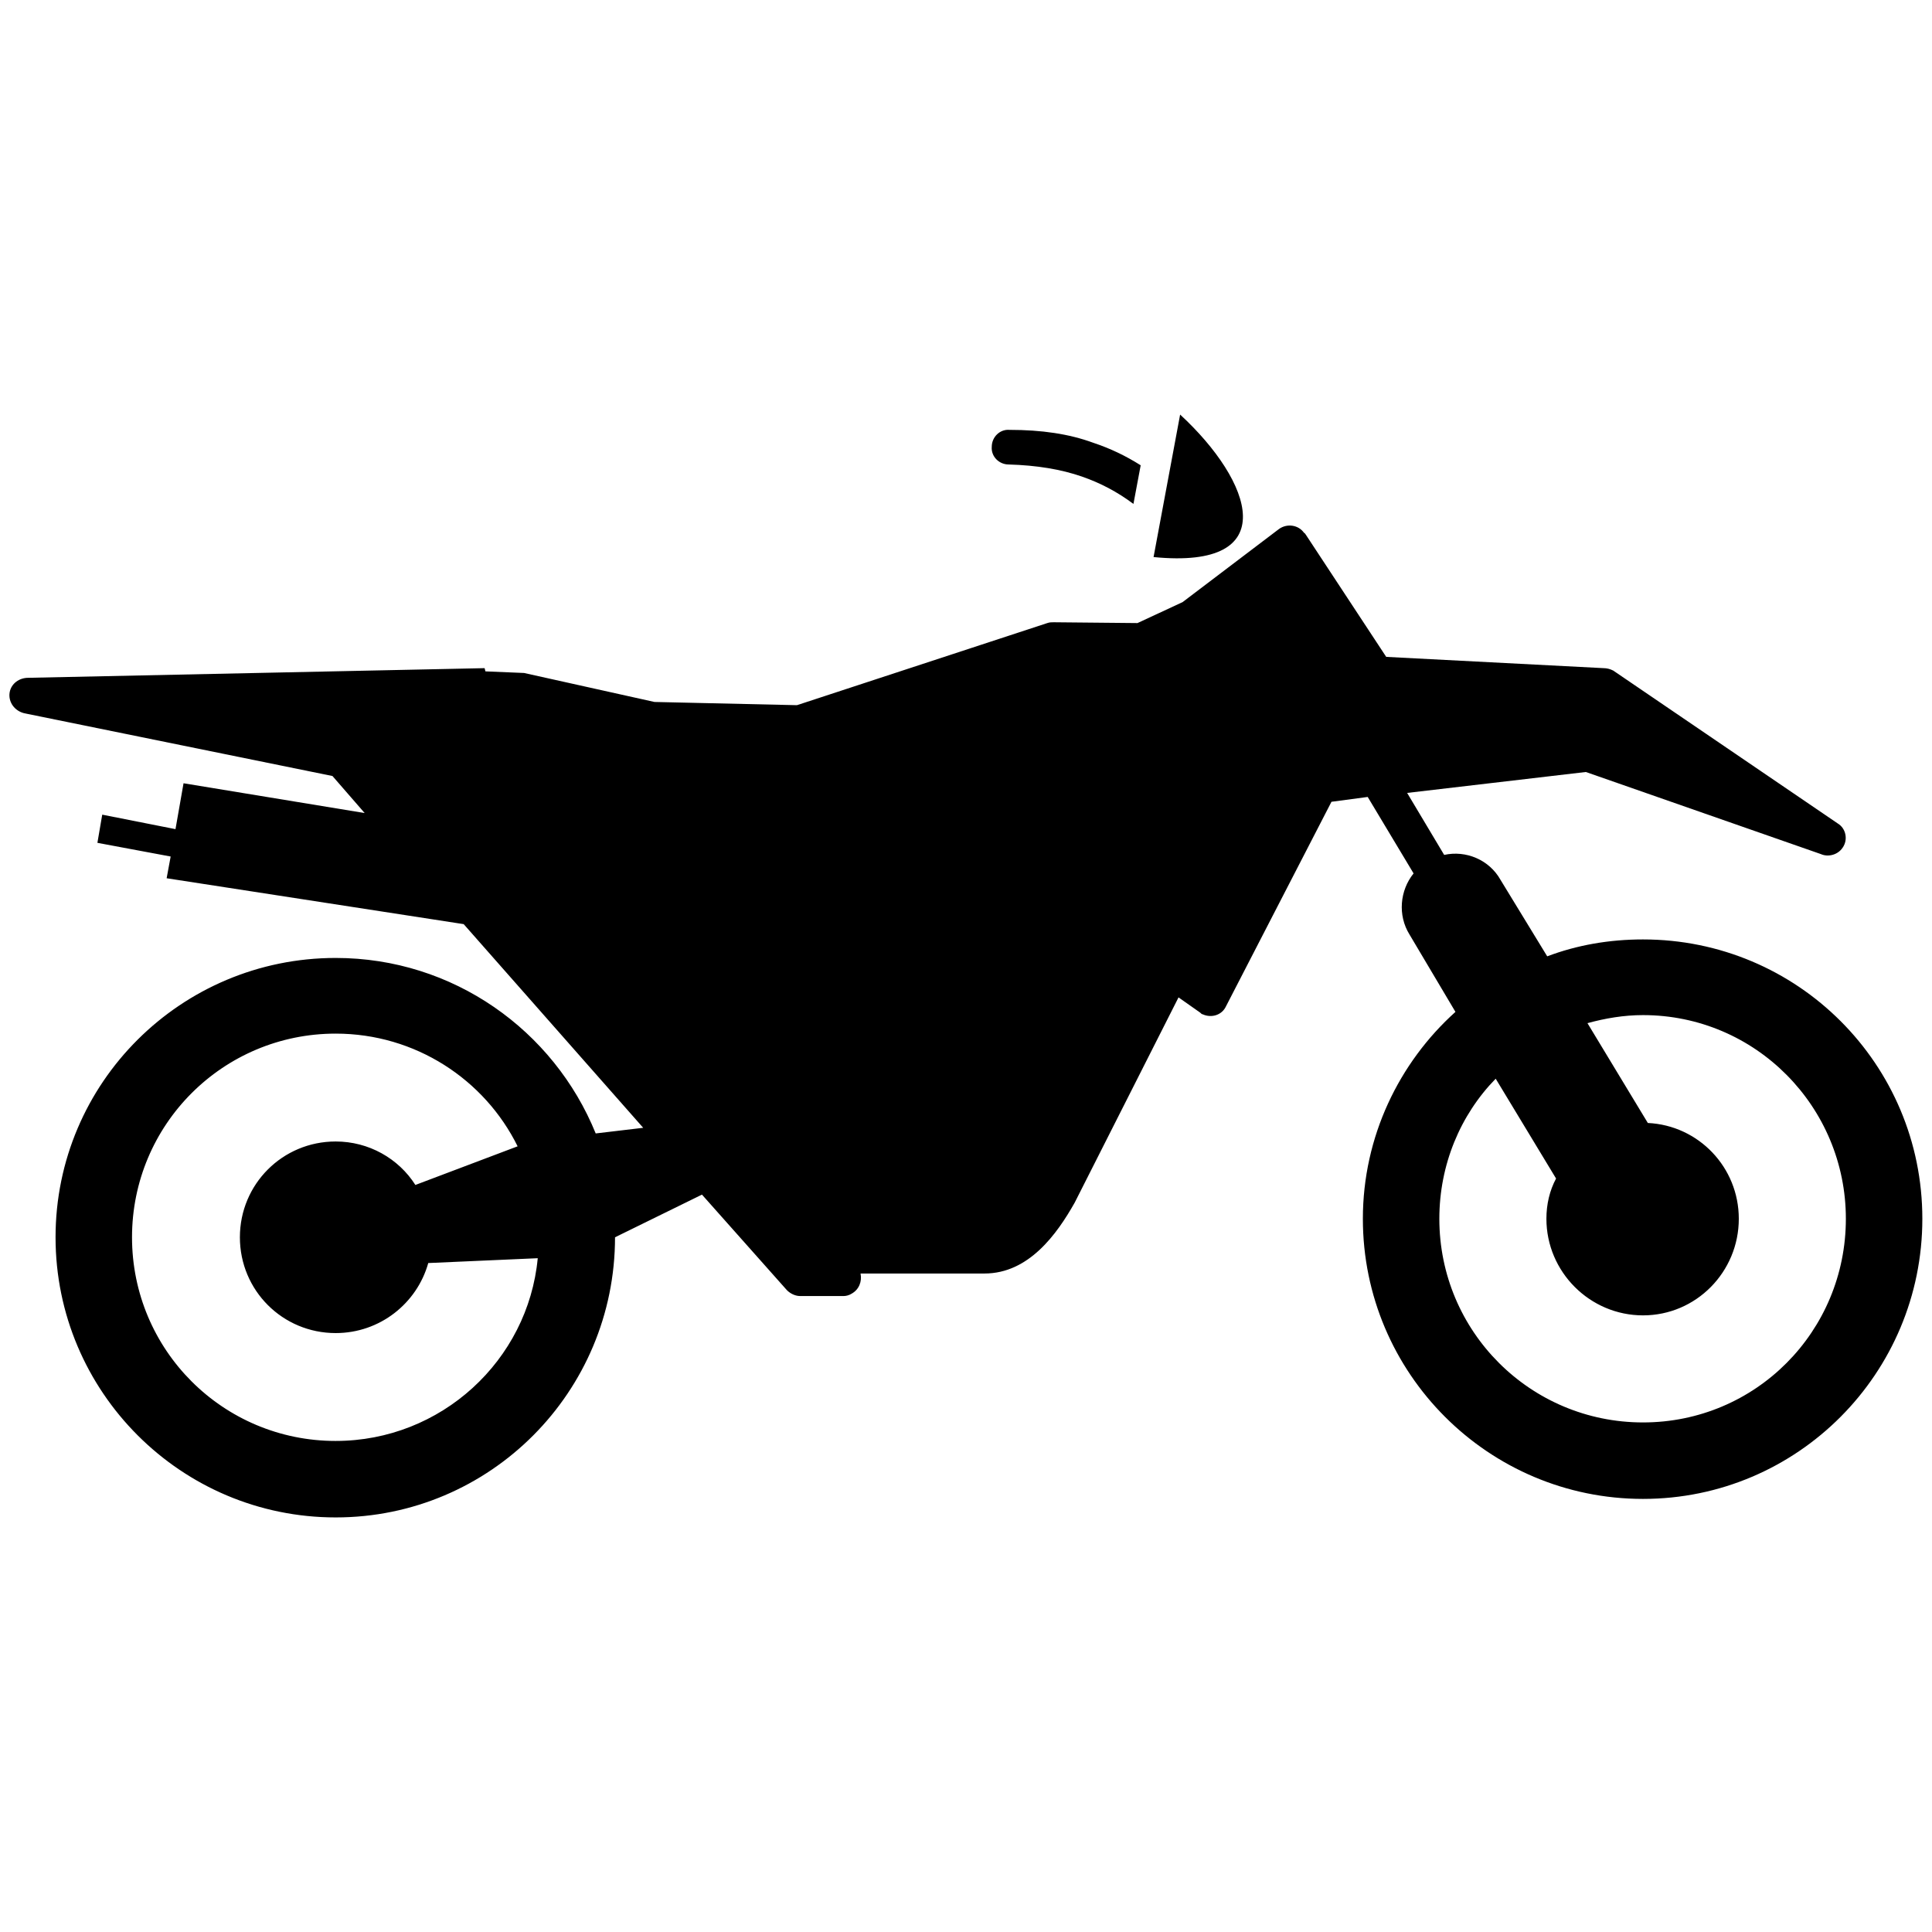<?xml version="1.0" encoding="UTF-8"?>
<!DOCTYPE svg PUBLIC "-//W3C//DTD SVG 1.1//EN" "http://www.w3.org/Graphics/SVG/1.1/DTD/svg11.dtd">
<!-- Creator: CorelDRAW Home & Student 2018 -->
<svg xmlns="http://www.w3.org/2000/svg" xml:space="preserve" width="24px" height="24px" version="1.1" style="shape-rendering:geometricPrecision; text-rendering:geometricPrecision; image-rendering:optimizeQuality; fill-rule:evenodd; clip-rule:evenodd"
viewBox="0 0 24 24"
 xmlns:xlink="http://www.w3.org/1999/xlink">
 <defs>
  <style type="text/css">
   <![CDATA[
    .fil0 {fill:#000000;fill-rule:nonzero}
   ]]>
  </style>
 </defs>
 <g id="Layer_x0020_1">
  <path class="fil0" d="M20.41 17.67c-1.4,0 -2.53,-1.13 -2.53,-2.53 0,-0.67 0.26,-1.29 0.7,-1.74l0.75 1.24c-0.08,0.15 -0.12,0.32 -0.12,0.5 0,0.66 0.54,1.2 1.2,1.2 0.66,0 1.19,-0.54 1.19,-1.2 0,-0.64 -0.5,-1.16 -1.13,-1.19l-0.75 -1.24c0.22,-0.06 0.45,-0.1 0.69,-0.1 1.4,0 2.52,1.14 2.52,2.53 0,1.4 -1.12,2.53 -2.52,2.53zm-6.28 -9.93l-1.04 -0.01c-0.03,0 -0.05,0 -0.08,0.01l-3.11 1.02 -1.77 -0.04 -1.62 -0.36 -0.48 -0.02 -0.01 -0.04 -5.67 0.12c-0.11,0 -0.21,0.07 -0.23,0.18 -0.02,0.12 0.06,0.23 0.18,0.26l3.83 0.78 0.4 0.46 -2.25 -0.37 -0.1 0.57 -0.91 -0.18 -0.06 0.35 0.91 0.17 0 0 -0.05 0.27 3.69 0.57 2.23 2.53 -0.59 0.07c-0.52,-1.28 -1.77,-2.18 -3.23,-2.18 -1.92,0 -3.48,1.55 -3.48,3.47 0,1.92 1.56,3.48 3.48,3.48 1.92,0 3.47,-1.56 3.47,-3.48l1.08 -0.53 1.04 1.17c0.04,0.05 0.11,0.09 0.18,0.09l0.54 0 0 0c0.03,0 0.07,-0.01 0.1,-0.03 0.09,-0.05 0.13,-0.15 0.11,-0.25l1.54 0c0.55,0 0.9,-0.49 1.12,-0.88l1.29 -2.55 0.27 0.19 0 0c0.01,0.01 0.02,0.02 0.03,0.02 0.11,0.05 0.24,0.01 0.29,-0.1l1.31 -2.54 0.45 -0.06 0.57 0.95c-0.17,0.21 -0.2,0.52 -0.05,0.76l0.57 0.96c-0.7,0.63 -1.15,1.55 -1.15,2.57 0,1.92 1.56,3.48 3.48,3.48 1.92,0 3.47,-1.56 3.47,-3.48 0,-1.92 -1.55,-3.47 -3.47,-3.47 -0.42,0 -0.82,0.07 -1.19,0.21l-0.58 -0.95c-0.14,-0.25 -0.43,-0.37 -0.7,-0.31l-0.46 -0.77 2.22 -0.26 2.92 1.02c0.09,0.04 0.21,0.01 0.27,-0.08 0.07,-0.1 0.04,-0.24 -0.06,-0.3l-2.79 -1.9 0 0c-0.04,-0.02 -0.08,-0.03 -0.12,-0.03l-2.7 -0.14 -1 -1.52c-0.01,-0.01 -0.01,-0.02 -0.02,-0.02 -0.07,-0.1 -0.21,-0.12 -0.31,-0.05l-1.2 0.91 -0.56 0.26zm-9.96 10.16c-1.4,0 -2.53,-1.13 -2.53,-2.53 0,-1.4 1.13,-2.53 2.53,-2.53 0.99,0 1.85,0.57 2.26,1.4l-1.27 0.48c-0.21,-0.33 -0.58,-0.54 -0.99,-0.54 -0.66,0 -1.19,0.53 -1.19,1.19 0,0.66 0.53,1.19 1.19,1.19 0.55,0 1.01,-0.37 1.15,-0.87l1.36 -0.06c-0.12,1.27 -1.2,2.27 -2.51,2.27zm8.36 -12.13c0.35,0.01 0.65,0.06 0.91,0.15 0.23,0.08 0.44,0.19 0.64,0.34l0.09 -0.48c-0.19,-0.12 -0.38,-0.21 -0.59,-0.28 -0.3,-0.11 -0.64,-0.16 -1.04,-0.16 -0.12,-0.01 -0.22,0.09 -0.22,0.21 -0.01,0.12 0.09,0.22 0.21,0.22zm2.13 -0.62l-0.33 1.77c1.62,0.16 1.23,-0.94 0.33,-1.77z"/>
 </g>
</svg>
